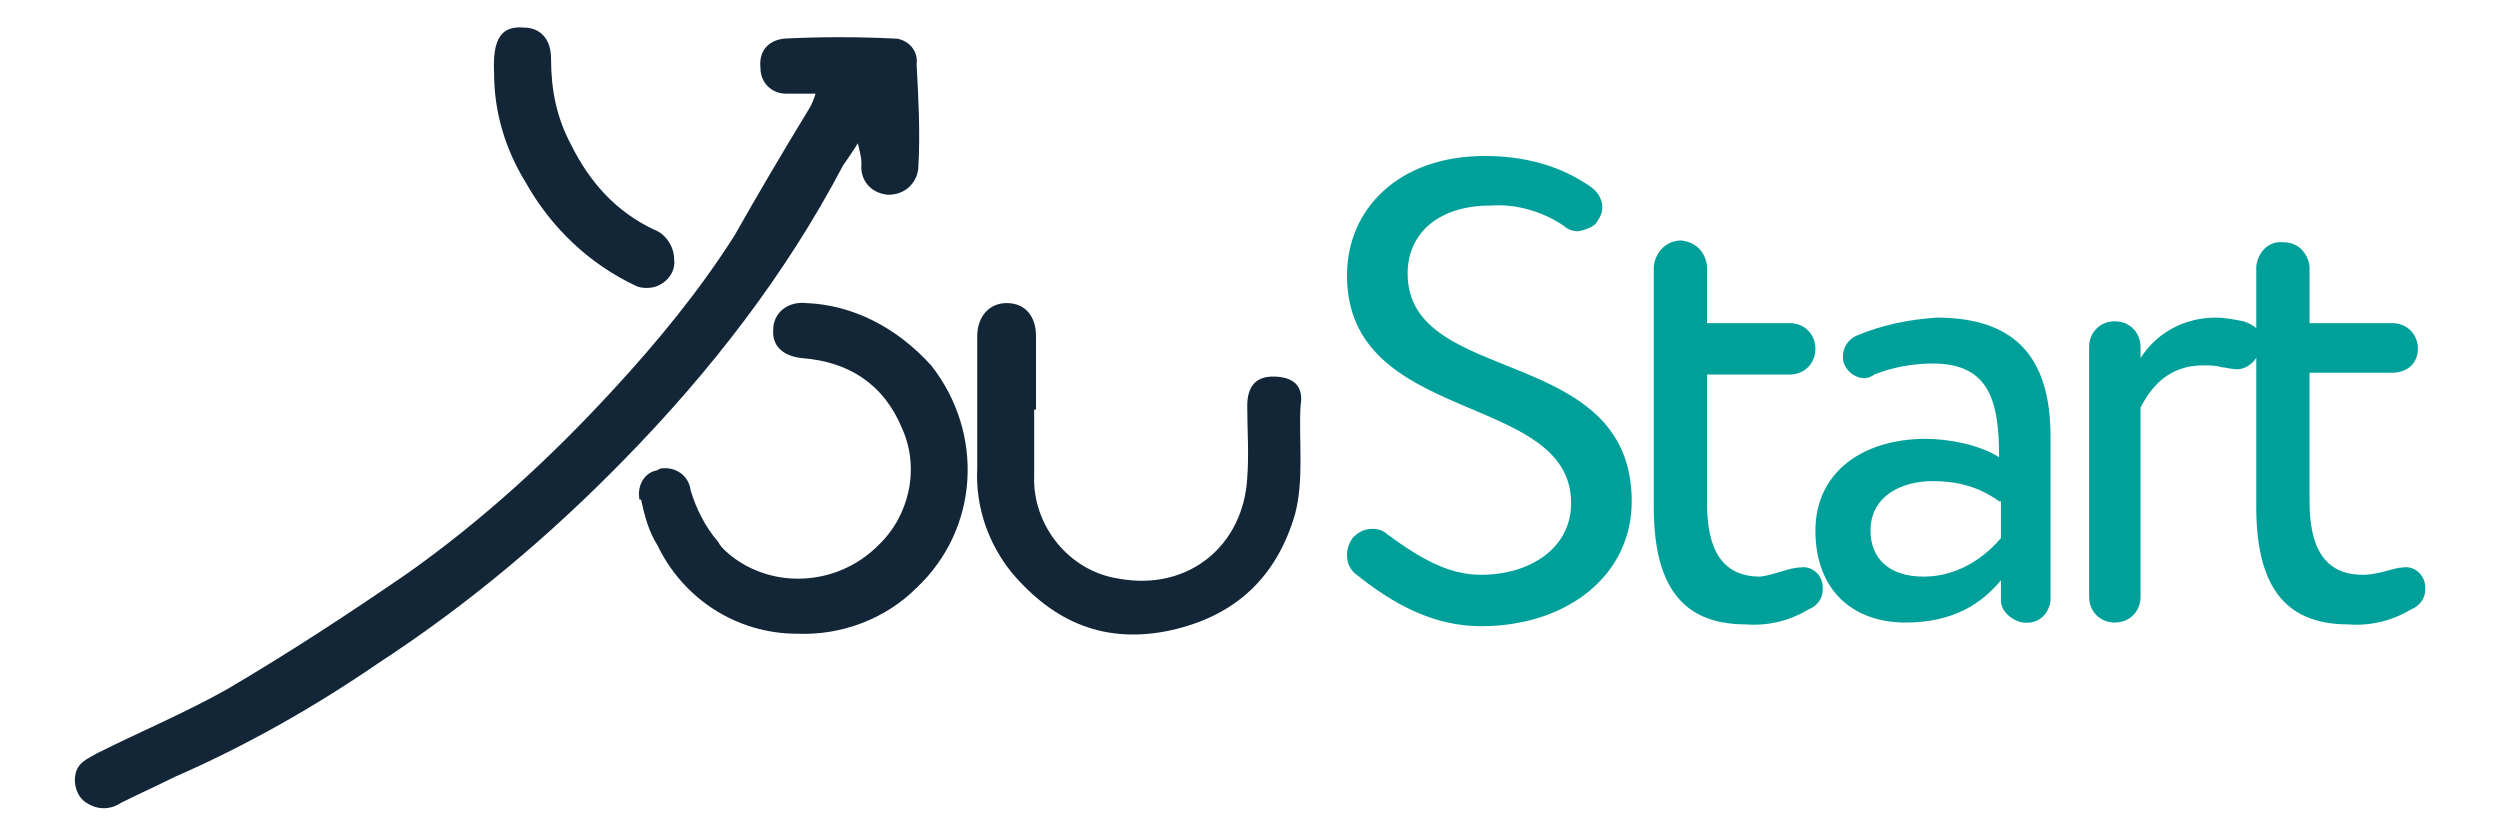 <?xml version="1.0" encoding="utf-8"?>
<!-- Generator: Adobe Illustrator 27.8.0, SVG Export Plug-In . SVG Version: 6.00 Build 0)  -->
<svg version="1.1" id="Calque_1" xmlns="http://www.w3.org/2000/svg" xmlns:xlink="http://www.w3.org/1999/xlink" x="0px" y="0px"
	 viewBox="0 0 136.1 45.7" style="enable-background:new 0 0 136.1 45.7;" xml:space="preserve">
<style type="text/css">
	.st0{fill:#122638;}
	.st1{fill:#00A09A;}
</style>
<g id="Groupe_2571" transform="translate(-2832.766 -1424.873)">
	<g id="Groupe_2546" transform="translate(2832.766 1424.873)">
		<g id="Groupe_2545">
			<path id="Tracé_7653" class="st0" d="M46.7,7.8c0.1,0.4,0.2,0.8,0.2,1.1c-0.1,0.9,0.5,1.6,1.4,1.7c0.1,0,0.1,0,0.1,0
				c0.9,0,1.6-0.7,1.6-1.6c0.1-1.8,0-3.7-0.1-5.5c0.1-0.7-0.4-1.3-1.1-1.4c-0.1,0-0.1,0-0.1,0c-2-0.1-4-0.1-6,0
				c-0.9,0.1-1.4,0.7-1.3,1.6c0,0.8,0.6,1.4,1.4,1.4c0.1,0,0.1,0,0.1,0c0.4,0,0.9,0,1.5,0c-0.1,0.3-0.2,0.6-0.4,0.9
				c-1.4,2.3-2.7,4.5-4,6.8c-1.9,3-4.2,5.8-6.6,8.4c-3.4,3.7-7.1,7.1-11.2,10c-3.2,2.2-6.4,4.3-9.8,6.3c-2.3,1.3-4.7,2.3-7.1,3.5
				c-0.5,0.3-1.1,0.5-1.2,1.2c-0.1,0.5,0.1,1.2,0.6,1.5c0.6,0.4,1.3,0.4,1.9,0c1-0.5,1.9-0.9,2.9-1.4c3.9-1.7,7.6-3.8,11.1-6.2
				c4.9-3.2,9.3-6.9,13.4-11.1c4.7-4.8,8.8-10.1,11.9-16C46.1,8.7,46.4,8.3,46.7,7.8z"/>
			<path id="Tracé_7654" class="st0" d="M69.3,20.5c-0.9,0-1.4,0.5-1.4,1.6c0,1.3,0.1,2.6,0,3.9c-0.2,3.7-3.2,6.2-7,5.5
				c-2.7-0.4-4.7-2.9-4.6-5.6c0-1.2,0-2.4,0-3.6h0.1c0-1.3,0-2.7,0-4c0-1.1-0.6-1.8-1.6-1.8s-1.6,0.8-1.6,1.8c0,2.4,0,4.8,0,7.2
				c-0.1,2.1,0.6,4.1,1.9,5.7c2.3,2.7,5.1,3.9,8.7,3.1c3.5-0.8,5.7-2.9,6.7-6.3c0.5-1.9,0.2-4,0.3-5.9C71,21,70.4,20.5,69.3,20.5z"
				/>
			<path id="Tracé_7655" class="st0" d="M43.9,16.5c-0.9-0.1-1.7,0.4-1.8,1.3c0,0.1,0,0.1,0,0.1c-0.1,0.9,0.5,1.5,1.6,1.6
				c2.5,0.2,4.4,1.4,5.4,3.8c1,2.2,0.4,4.8-1.3,6.4c-2.3,2.3-6,2.4-8.3,0.3c-0.2-0.2-0.3-0.3-0.4-0.5c-0.7-0.8-1.2-1.8-1.5-2.8
				c-0.1-0.8-0.8-1.3-1.6-1.2c-0.1,0-0.2,0.1-0.2,0.1c-0.7,0.1-1.1,0.8-1,1.5c0,0.1,0,0.1,0.1,0.1c0.2,0.9,0.4,1.7,0.9,2.5
				c1.4,2.9,4.3,4.8,7.6,4.8c2.4,0.1,4.8-0.8,6.5-2.5c3.4-3.2,3.7-8.4,0.8-12.1C48.8,17.8,46.4,16.6,43.9,16.5z"/>
			<path id="Tracé_7656" class="st0" d="M28.6,9.9c1.4,2.5,3.5,4.5,6.1,5.7c0.3,0.1,0.7,0.1,1,0c0.6-0.2,1.1-0.8,1-1.5
				c0-0.7-0.5-1.4-1.1-1.6c-2.1-1-3.5-2.6-4.5-4.6c-0.8-1.5-1.1-3-1.1-4.7c0-1.1-0.6-1.7-1.5-1.7c-1.2-0.1-1.7,0.6-1.6,2.5
				C26.9,6.1,27.5,8.1,28.6,9.9z"/>
		</g>
	</g>
	<g id="Groupe_2547" transform="translate(2960.697 1437.364)">
		<path id="Tracé_7657" class="st1" d="M-54.2,18.7c-0.3-0.3-0.4-0.6-0.4-1c0-0.3,0.1-0.6,0.3-0.9c0.3-0.3,0.6-0.5,1.1-0.5
			c0.3,0,0.6,0.1,0.8,0.3c1.9,1.4,3.4,2.2,5.1,2.2c2.6,0,4.9-1.4,4.9-3.9c0-6.1-12.2-4.2-12.2-12.4c0-3.6,2.8-6.5,7.5-6.5
			c2.1,0,4.1,0.5,5.8,1.7c0.4,0.3,0.6,0.7,0.6,1.1c0,0.3-0.1,0.5-0.3,0.8C-41.1-0.2-41.5,0-42,0.1c-0.3,0-0.6-0.1-0.8-0.3
			c-1.2-0.8-2.6-1.2-4-1.1c-2.8,0-4.5,1.5-4.5,3.7c0,6.2,12.2,3.8,12.2,12.4c0,4.1-3.6,6.8-8.2,6.8C-49.9,21.6-52.1,20.4-54.2,18.7z
			"/>
		<path id="Tracé_7658" class="st1" d="M-29.9,18.4c0.6-0.1,1.2,0.4,1.2,1.1c0,0.1,0,0.1,0,0.1c0,0.5-0.3,0.9-0.8,1.1
			c-1,0.6-2.2,0.9-3.4,0.8c-3.6,0-5-2.3-5-6.4V2c0.1-0.8,0.7-1.4,1.5-1.4c0.8,0.1,1.3,0.6,1.4,1.4v3.1h4.5c0.8,0,1.4,0.6,1.4,1.4
			s-0.6,1.4-1.4,1.4l0,0h-4.5v7c0,2.5,0.8,4,2.9,4C-31.3,18.8-30.5,18.4-29.9,18.4z"/>
		<path id="Tracé_7659" class="st1" d="M-23.1,11.4c1.2,0,2.9,0.3,4,1c0-3-0.5-5.1-3.6-5.1c-1.1,0-2.2,0.2-3.2,0.6
			C-26,8-26.3,8.1-26.4,8.1c-0.5,0-0.9-0.3-1.1-0.7c-0.1-0.2-0.1-0.3-0.1-0.5c0-0.5,0.3-0.9,0.7-1.1c1.4-0.6,2.9-0.9,4.4-1
			c4.5,0,6.2,2.4,6.2,6.5v8.9c-0.1,0.8-0.7,1.3-1.5,1.2c-0.6-0.1-1.2-0.6-1.2-1.2v-1.1c-1,1.2-2.5,2.3-5.2,2.3c-2.9,0-4.9-1.8-4.9-5
			C-29.1,13.2-26.5,11.4-23.1,11.4z M-19.1,14.8c-1.1-0.8-2.3-1.1-3.6-1.1c-1.7,0-3.4,0.8-3.4,2.7c0,1.5,1,2.5,2.9,2.5
			c1.6,0,3.1-0.8,4.2-2.1V14.8z"/>
		<path id="Tracé_7660" class="st1" d="M-11.4,20c0,0.8-0.6,1.4-1.4,1.4c-0.8,0-1.4-0.6-1.4-1.4V6.4c0-0.8,0.6-1.4,1.4-1.4
			c0.8,0,1.4,0.6,1.4,1.4V7c0.9-1.4,2.4-2.2,4.1-2.2c0.5,0,1,0.1,1.5,0.2c0.6,0.2,1,0.5,1,1.1c0,0.2-0.1,0.3-0.1,0.5
			c-0.2,0.6-0.8,1.1-1.4,1c-0.2,0-0.5-0.1-0.7-0.1c-0.3-0.1-0.6-0.1-1-0.1c-1.8,0-2.8,1.1-3.4,2.3L-11.4,20z"/>
		<path id="Tracé_7661" class="st1" d="M2.9,18.4c0.6-0.1,1.2,0.4,1.2,1.1c0,0.1,0,0.1,0,0.1c0,0.5-0.3,0.9-0.8,1.1
			c-1,0.6-2.2,0.9-3.4,0.8c-3.6,0-5-2.3-5-6.4V2C-5,1.2-4.4,0.6-3.6,0.7C-2.8,0.7-2.3,1.3-2.2,2v3.1h4.5c0.8,0,1.4,0.6,1.4,1.4
			S3.1,7.8,2.3,7.8l0,0h-4.5v7c0,2.5,0.8,4,2.9,4C1.6,18.8,2.4,18.4,2.9,18.4z"/>
	</g>
</g>
</svg>
